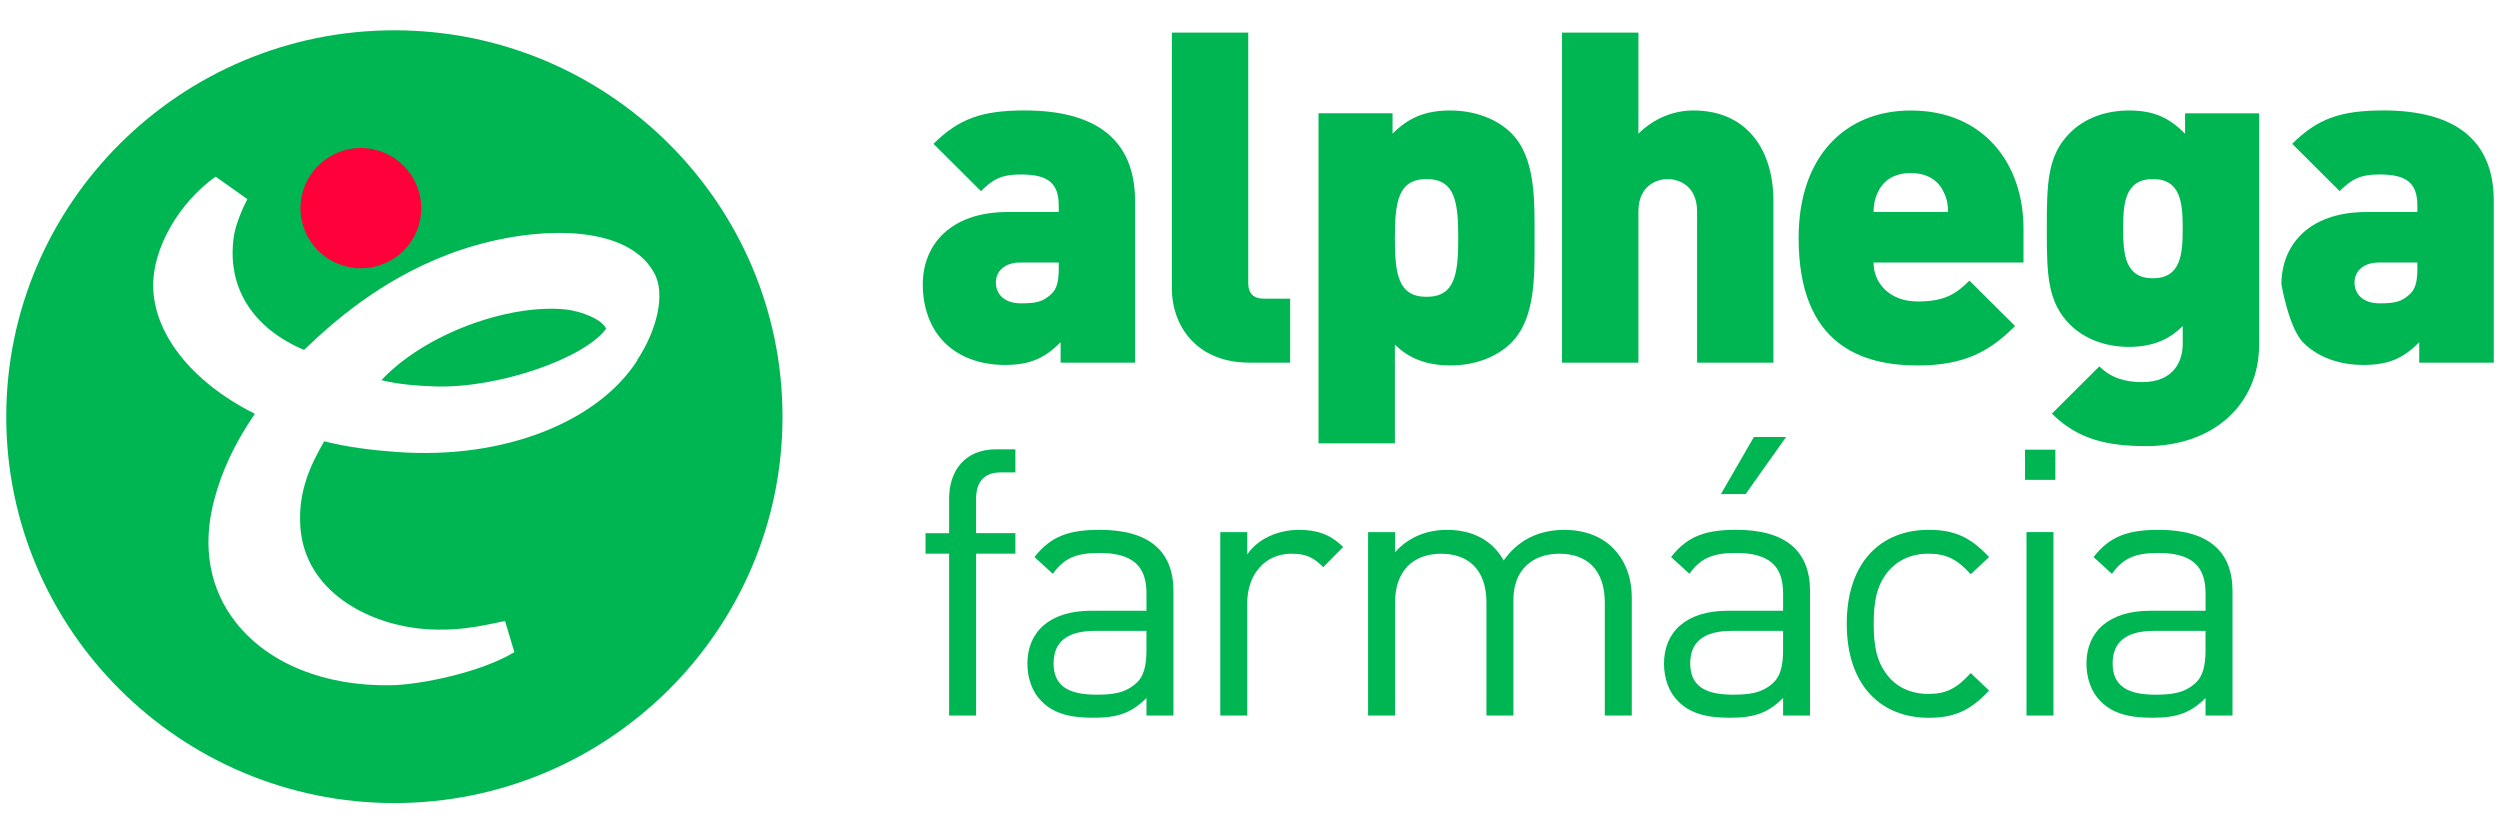 <?xml version="1.0" encoding="UTF-8"?>
<svg id="Layer_1" data-name="Layer 1" xmlns="http://www.w3.org/2000/svg" viewBox="0 0 900 300">
  <defs>
    <style>
      .cls-1 {
        fill: #ff003a;
      }

      .cls-2 {
        fill: #00b652;
      }
    </style>
  </defs>
  <path class="cls-2" d="M141.96,10.91C64.93,10.91,2.25,73.3,2.25,150s62.68,139.1,139.72,139.1,139.73-62.4,139.73-139.1S219.01,10.91,141.96,10.91M229.46,129.7c-14.1,22.01-47.68,35.76-86.31,33.04-9.08-.65-18.33-1.78-26.43-3.88-4.91,8.52-9.53,18.1-8.58,30.96,1.67,22.9,24,34.77,44.03,36.57,15.28,1.39,27.01-2.67,29.66-2.76l3.34,11.14c-12.14,7.35-33.82,11.7-44.14,11.91-23.85.51-44.26-7.66-55.96-22.39-9.61-12.1-12.39-27.35-8.02-44.12,2.78-10.65,7.46-20.61,14.69-31.2-23.64-11.89-36.6-29.6-36.6-46.3,0-13.27,8.98-29.4,22.47-39.09l11.46,8.14c-2.29,4.21-4.31,9.7-4.86,13.22-2.74,18.27,6.59,33.12,25.23,41.03,11.27-10.79,27.77-25.07,51.55-34.25,26.55-10.24,63.77-12.76,74.47,6.45,4.39,7.8.8,21.12-6.07,31.43l.08.1Z"/>
  <path class="cls-2" d="M203.27,111.37c-20.13-1.92-50.12,8.61-65.97,25.5,6.53,1.53,12.04,1.95,18.93,2.23,23.37.87,54.5-10.32,61.96-20.78-1.13-2.98-8.37-6.32-14.93-6.95"/>
  <path class="cls-2" d="M381.15,94.51h-13.91c-5.37,0-8.73,3-8.73,7.18s3.03,7.51,9.06,7.51c5.35,0,7.87-.5,10.89-3.34,2.01-1.83,2.69-4.66,2.69-9.01v-2.33ZM381.82,130.55v-7.34c-5.55,5.5-10.57,8.17-20.13,8.17-9.04,0-16.59-3-21.62-8.02-5.2-5.17-7.87-12.67-7.87-21.02,0-13.52,9.21-26.02,30.66-26.02h18.29v-2.34c0-8.17-4.04-11.17-13.58-11.17-7.05,0-10.06,1.66-14.42,5.99l-17.1-17.02c9.23-9.17,17.6-12.02,32.85-12.02,25.81,0,39.72,10.69,39.72,32.55v58.24h-26.81Z"/>
  <path class="cls-2" d="M449.87,130.55c-19.94,0-28-14.19-28-26.53V11.74h27.5v90.28c0,3.5,1.84,5.5,5.52,5.5h9.56v23.04h-14.58Z"/>
  <path class="cls-2" d="M513.57,64.47c-10.23,0-11.41,8.17-11.41,21.19s1.17,21.19,11.41,21.19,11.4-8.18,11.4-21.19-1.18-21.19-11.4-21.19M544.08,123.37c-5.22,5.18-13.08,8.18-21.81,8.18s-15.08-2.51-20.11-7.51v35.55h-27.5V40.77h26.66v7.34c5.53-5.51,11.41-8.34,20.78-8.34,8.72,0,16.76,3,21.97,8.17,8.88,8.85,8.37,24.54,8.37,37.72s.51,28.86-8.37,37.71"/>
  <path class="cls-2" d="M610.95,130.55v-54.4c0-9.68-7.03-11.68-10.57-11.68s-10.55,2-10.55,11.68v54.4h-27.5V11.74h27.5v36.38c5.69-5.67,12.91-8.35,19.77-8.35,19.44,0,28.83,14.36,28.83,32.55v58.24h-27.49Z"/>
  <path class="cls-2" d="M699.8,69.31c-1.69-3.84-5.38-7.01-11.9-7.01s-10.24,3.17-11.91,7.01c-1.17,2.33-1.5,4.84-1.5,7.01h26.82c0-2.17-.33-4.68-1.51-7.01M674.48,94.51c0,7.34,5.69,14.02,15.92,14.02,9.56,0,13.75-2.67,18.6-7.51l16.43,16.35c-9.21,9.18-18.27,14.19-35.03,14.19-19.94,0-42.9-7.18-42.9-45.9,0-29.36,16.74-45.88,40.39-45.88,26.16,0,40.57,19.02,40.57,42.54v12.18h-53.98Z"/>
  <path class="cls-2" d="M775.05,64.47c-10.04,0-10.72,8.68-10.72,17.85s.68,17.86,10.72,17.86,10.73-8.68,10.73-17.86-.66-17.85-10.73-17.85M772.54,160.59c-14.09,0-24.63-2.5-33.86-11.68l17.09-17.02c4.19,4.17,9.23,5.67,15.43,5.67,11.56,0,14.58-7.84,14.58-13.68v-6.51c-5.01,5.01-11.06,7.51-19.43,7.51s-15.93-2.84-21.13-8.01c-8.21-8.17-8.37-18.19-8.37-34.54s.17-26.36,8.37-34.54c5.21-5.17,12.58-8.01,21.3-8.01,9.21,0,14.58,2.84,20.11,8.35v-7.34h26.66v83.28c0,21.19-16.09,36.54-40.74,36.54"/>
  <path class="cls-2" d="M870.25,94.51h-13.91c-5.35,0-8.71,3-8.71,7.18s3.02,7.51,9.05,7.51c5.37,0,7.88-.5,10.9-3.34,2-1.83,2.67-4.66,2.67-9.01v-2.33ZM870.92,130.55v-7.34c-5.52,5.5-10.56,8.17-20.11,8.17-9.04,0-16.6-3-21.62-8.02-5.2-5.17-7.88-21.02-7.88-21.02,0-13.52,9.23-26.02,30.68-26.02h18.26v-2.34c0-8.17-4.01-11.17-13.57-11.17-7.03,0-10.05,1.66-14.4,5.99l-17.09-17.02c9.21-9.17,17.59-12.02,32.85-12.02,25.81,0,39.72,10.69,39.72,32.55v58.24h-26.83Z"/>
  <path class="cls-2" d="M351.39,199.33v58.26h-9.71v-58.26h-8.49v-7.38h8.49v-12.48c0-9.8,5.53-17.72,16.85-17.72h7.01v8.32h-5.26c-6.2,0-8.9,3.62-8.9,9.66v12.21h14.16v7.38h-14.16Z"/>
  <path class="cls-2" d="M412.73,257.59v-6.31c-5.39,5.37-10.25,7.11-19.14,7.11s-14.56-1.74-18.74-6.04c-3.23-3.22-4.99-8.19-4.99-13.42,0-11.54,8.09-19.06,22.92-19.06h19.95v-6.31c0-9.66-4.85-14.5-16.99-14.5-8.49,0-12.81,2.01-16.72,7.52l-6.6-6.04c5.93-7.65,12.67-9.8,23.46-9.8,17.8,0,26.56,7.65,26.56,22.02v44.83h-9.71ZM412.73,227.12h-18.61c-9.98,0-14.83,4.03-14.83,11.68s4.72,11.28,15.24,11.28c5.66,0,10.65-.4,14.83-4.43,2.29-2.15,3.37-5.91,3.37-11.41v-7.12Z"/>
  <path class="cls-2" d="M476.38,204.17c-3.64-3.62-6.34-4.83-11.46-4.83-9.71,0-15.91,7.65-15.91,17.72v40.54h-9.71v-66.04h9.71v8.05c3.64-5.5,10.92-8.86,18.6-8.86,6.34,0,11.19,1.48,15.91,6.17l-7.15,7.25Z"/>
  <path class="cls-2" d="M577.73,257.59v-40.67c0-11.68-6.34-17.58-16.31-17.58s-16.59,6.04-16.59,16.51v41.75h-9.71v-40.67c0-11.68-6.34-17.58-16.31-17.58s-16.59,6.04-16.59,17.58v40.67h-9.71v-66.04h9.71v7.25c4.72-5.37,11.33-8.06,18.74-8.06,9.17,0,16.31,3.76,20.36,11.01,5.12-7.25,12.54-11.01,21.84-11.01,7.15,0,13.08,2.28,17.13,6.17,4.72,4.57,7.15,10.74,7.15,18.39v42.28h-9.71Z"/>
  <path class="cls-2" d="M641.91,257.59v-6.31c-5.39,5.37-10.25,7.11-19.14,7.11s-14.56-1.74-18.74-6.04c-3.24-3.22-4.99-8.19-4.99-13.42,0-11.54,8.09-19.06,22.92-19.06h19.95v-6.31c0-9.67-4.85-14.5-16.99-14.5-8.49,0-12.81,2.01-16.72,7.51l-6.61-6.04c5.93-7.65,12.67-9.8,23.46-9.8,17.8,0,26.56,7.65,26.56,22.02v44.84h-9.71ZM641.91,227.12h-18.6c-9.98,0-14.83,4.03-14.83,11.68s4.72,11.28,15.23,11.28c5.66,0,10.65-.4,14.83-4.43,2.29-2.15,3.37-5.91,3.37-11.41v-7.12ZM628.43,177.86h-8.9l11.87-20.54h11.59l-14.56,20.54Z"/>
  <path class="cls-2" d="M694.22,258.4c-16.72,0-29.39-11.28-29.39-33.83s12.67-33.83,29.39-33.83c9.17,0,14.96,2.42,21.84,9.8l-6.6,6.17c-4.99-5.5-8.9-7.38-15.24-7.38s-11.87,2.55-15.37,7.52c-3.11,4.29-4.32,9.4-4.32,17.72s1.21,13.42,4.32,17.72c3.5,4.97,8.9,7.52,15.37,7.52s10.25-2.02,15.24-7.52l6.6,6.31c-6.87,7.38-12.67,9.8-21.84,9.8"/>
  <path class="cls-2" d="M729.01,161.88h10.92v10.87h-10.92v-10.87ZM729.54,191.55h9.71v66.04h-9.71v-66.04Z"/>
  <path class="cls-2" d="M793.99,257.59v-6.31c-5.39,5.37-10.25,7.11-19.14,7.11s-14.56-1.74-18.74-6.04c-3.23-3.22-4.99-8.19-4.99-13.42,0-11.54,8.09-19.06,22.92-19.06h19.96v-6.31c0-9.66-4.85-14.5-16.99-14.5-8.49,0-12.81,2.01-16.72,7.52l-6.61-6.04c5.93-7.65,12.67-9.8,23.46-9.8,17.8,0,26.56,7.65,26.56,22.02v44.83h-9.71ZM793.99,227.12h-18.61c-9.98,0-14.83,4.03-14.83,11.68s4.72,11.28,15.24,11.28c5.66,0,10.65-.4,14.83-4.43,2.29-2.15,3.37-5.91,3.37-11.41v-7.12Z"/>
  <path class="cls-1" d="M129.89,53.29c11.98,0,21.75,9.68,21.75,21.68s-9.77,21.6-21.75,21.6-21.72-9.69-21.72-21.6,9.72-21.68,21.72-21.68"/>
</svg>